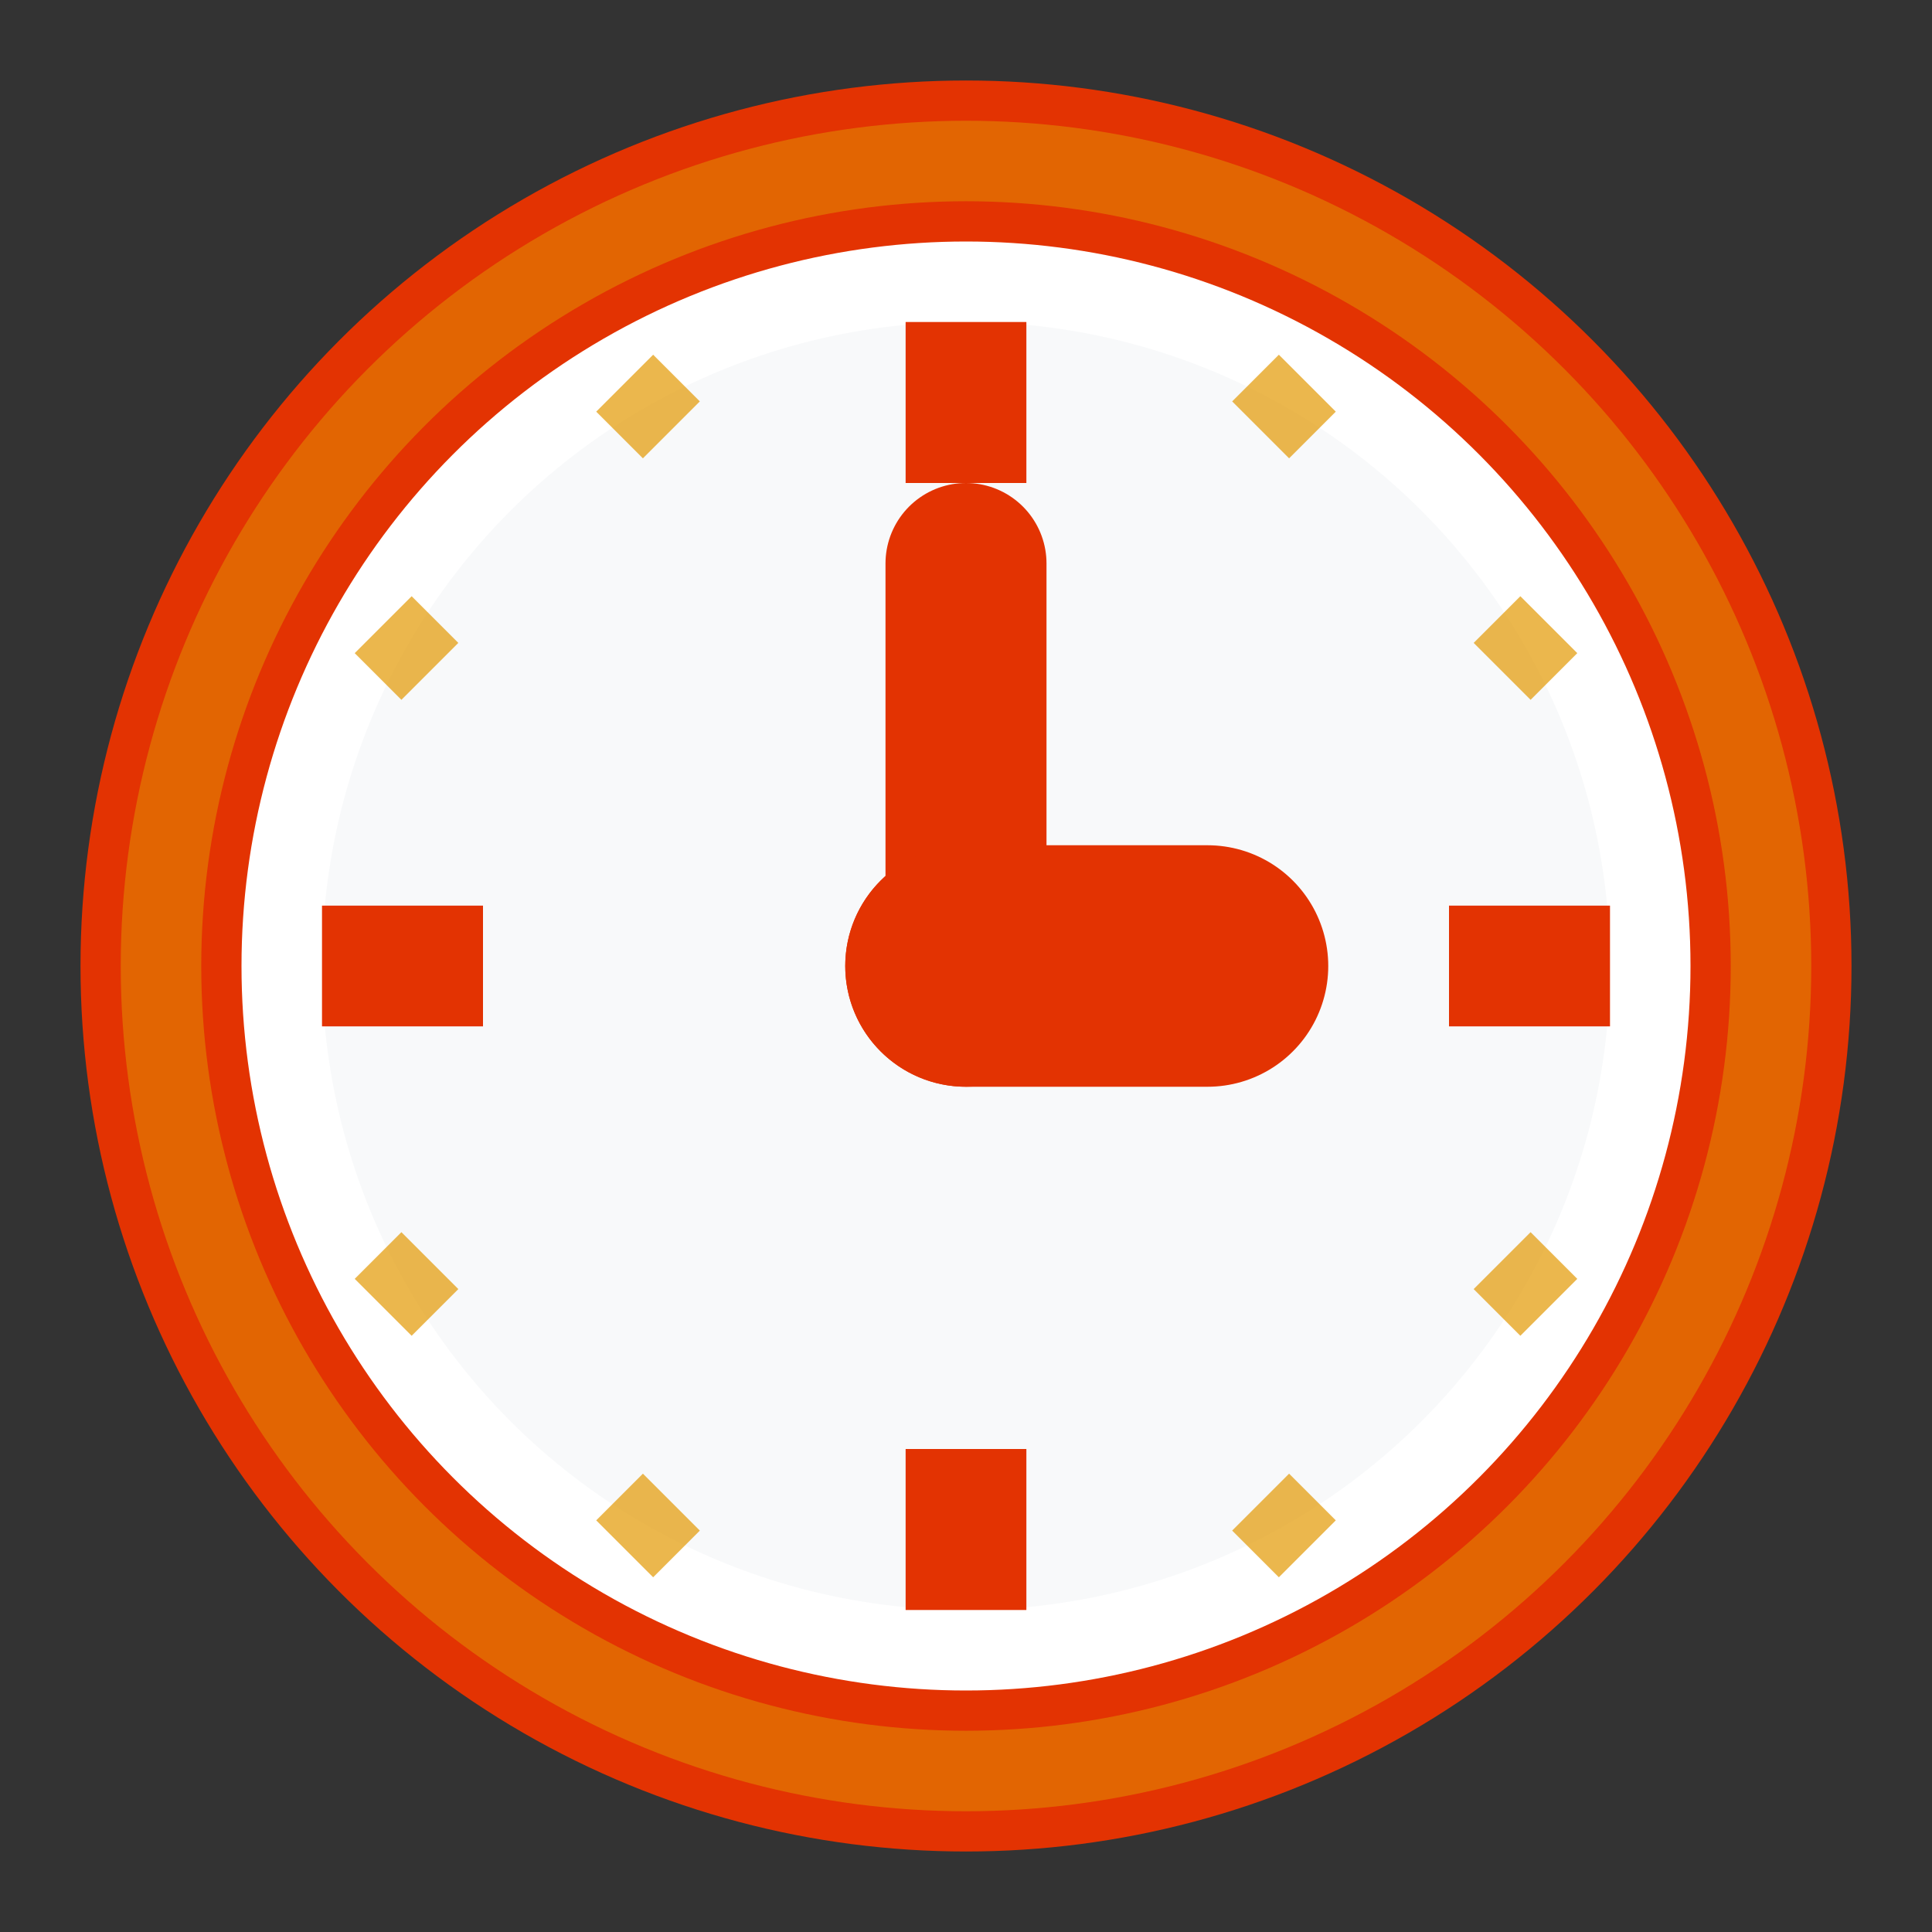 <svg width="24" height="24" viewBox="0 0 24 24" fill="none" xmlns="http://www.w3.org/2000/svg">
    <rect x="0" y="0" width="24" height="24" fill="#333333" stroke="none"/>
    <!-- Clock face -->
    <circle cx="12" cy="12" r="10" fill="#ffffff" stroke="#e33302" stroke-width="2"/>
    <circle cx="12" cy="12" r="8" fill="#f8f9fa"/>
    
    <!-- Hour markers -->
    <g stroke="#e33302" stroke-width="1.5">
        <line x1="12" y1="4" x2="12" y2="6"/>
        <line x1="18" y1="12" x2="20" y2="12"/>
        <line x1="12" y1="18" x2="12" y2="20"/>
        <line x1="4" y1="12" x2="6" y2="12"/>
    </g>
    
    <!-- Minute markers -->
    <g stroke="#e39802" stroke-width="1" opacity="0.7">
        <line x1="15.66" y1="5.34" x2="16.24" y2="4.76"/>
        <line x1="18.66" y1="8.34" x2="19.24" y2="7.76"/>
        <line x1="18.66" y1="15.66" x2="19.24" y2="16.24"/>
        <line x1="15.66" y1="18.66" x2="16.24" y2="19.24"/>
        <line x1="8.34" y1="18.66" x2="7.76" y2="19.24"/>
        <line x1="5.34" y1="15.66" x2="4.76" y2="16.24"/>
        <line x1="5.34" y1="8.34" x2="4.76" y2="7.76"/>
        <line x1="8.34" y1="5.34" x2="7.76" y2="4.76"/>
    </g>
    
    <!-- Clock hands -->
    <!-- Hour hand (pointing to 3) -->
    <line x1="12" y1="12" x2="15" y2="12" stroke="#e33302" stroke-width="3" stroke-linecap="round"/>
    
    <!-- Minute hand (pointing to 12) -->
    <line x1="12" y1="12" x2="12" y2="7" stroke="#e33302" stroke-width="2" stroke-linecap="round"/>
    
    <!-- Center dot -->
    <circle cx="12" cy="12" r="1.5" fill="#e33302"/>
    
    <!-- Outer ring -->
    <circle cx="12" cy="12" r="10" fill="none" stroke="#e39802" stroke-width="1" opacity="0.5"/>
</svg>
